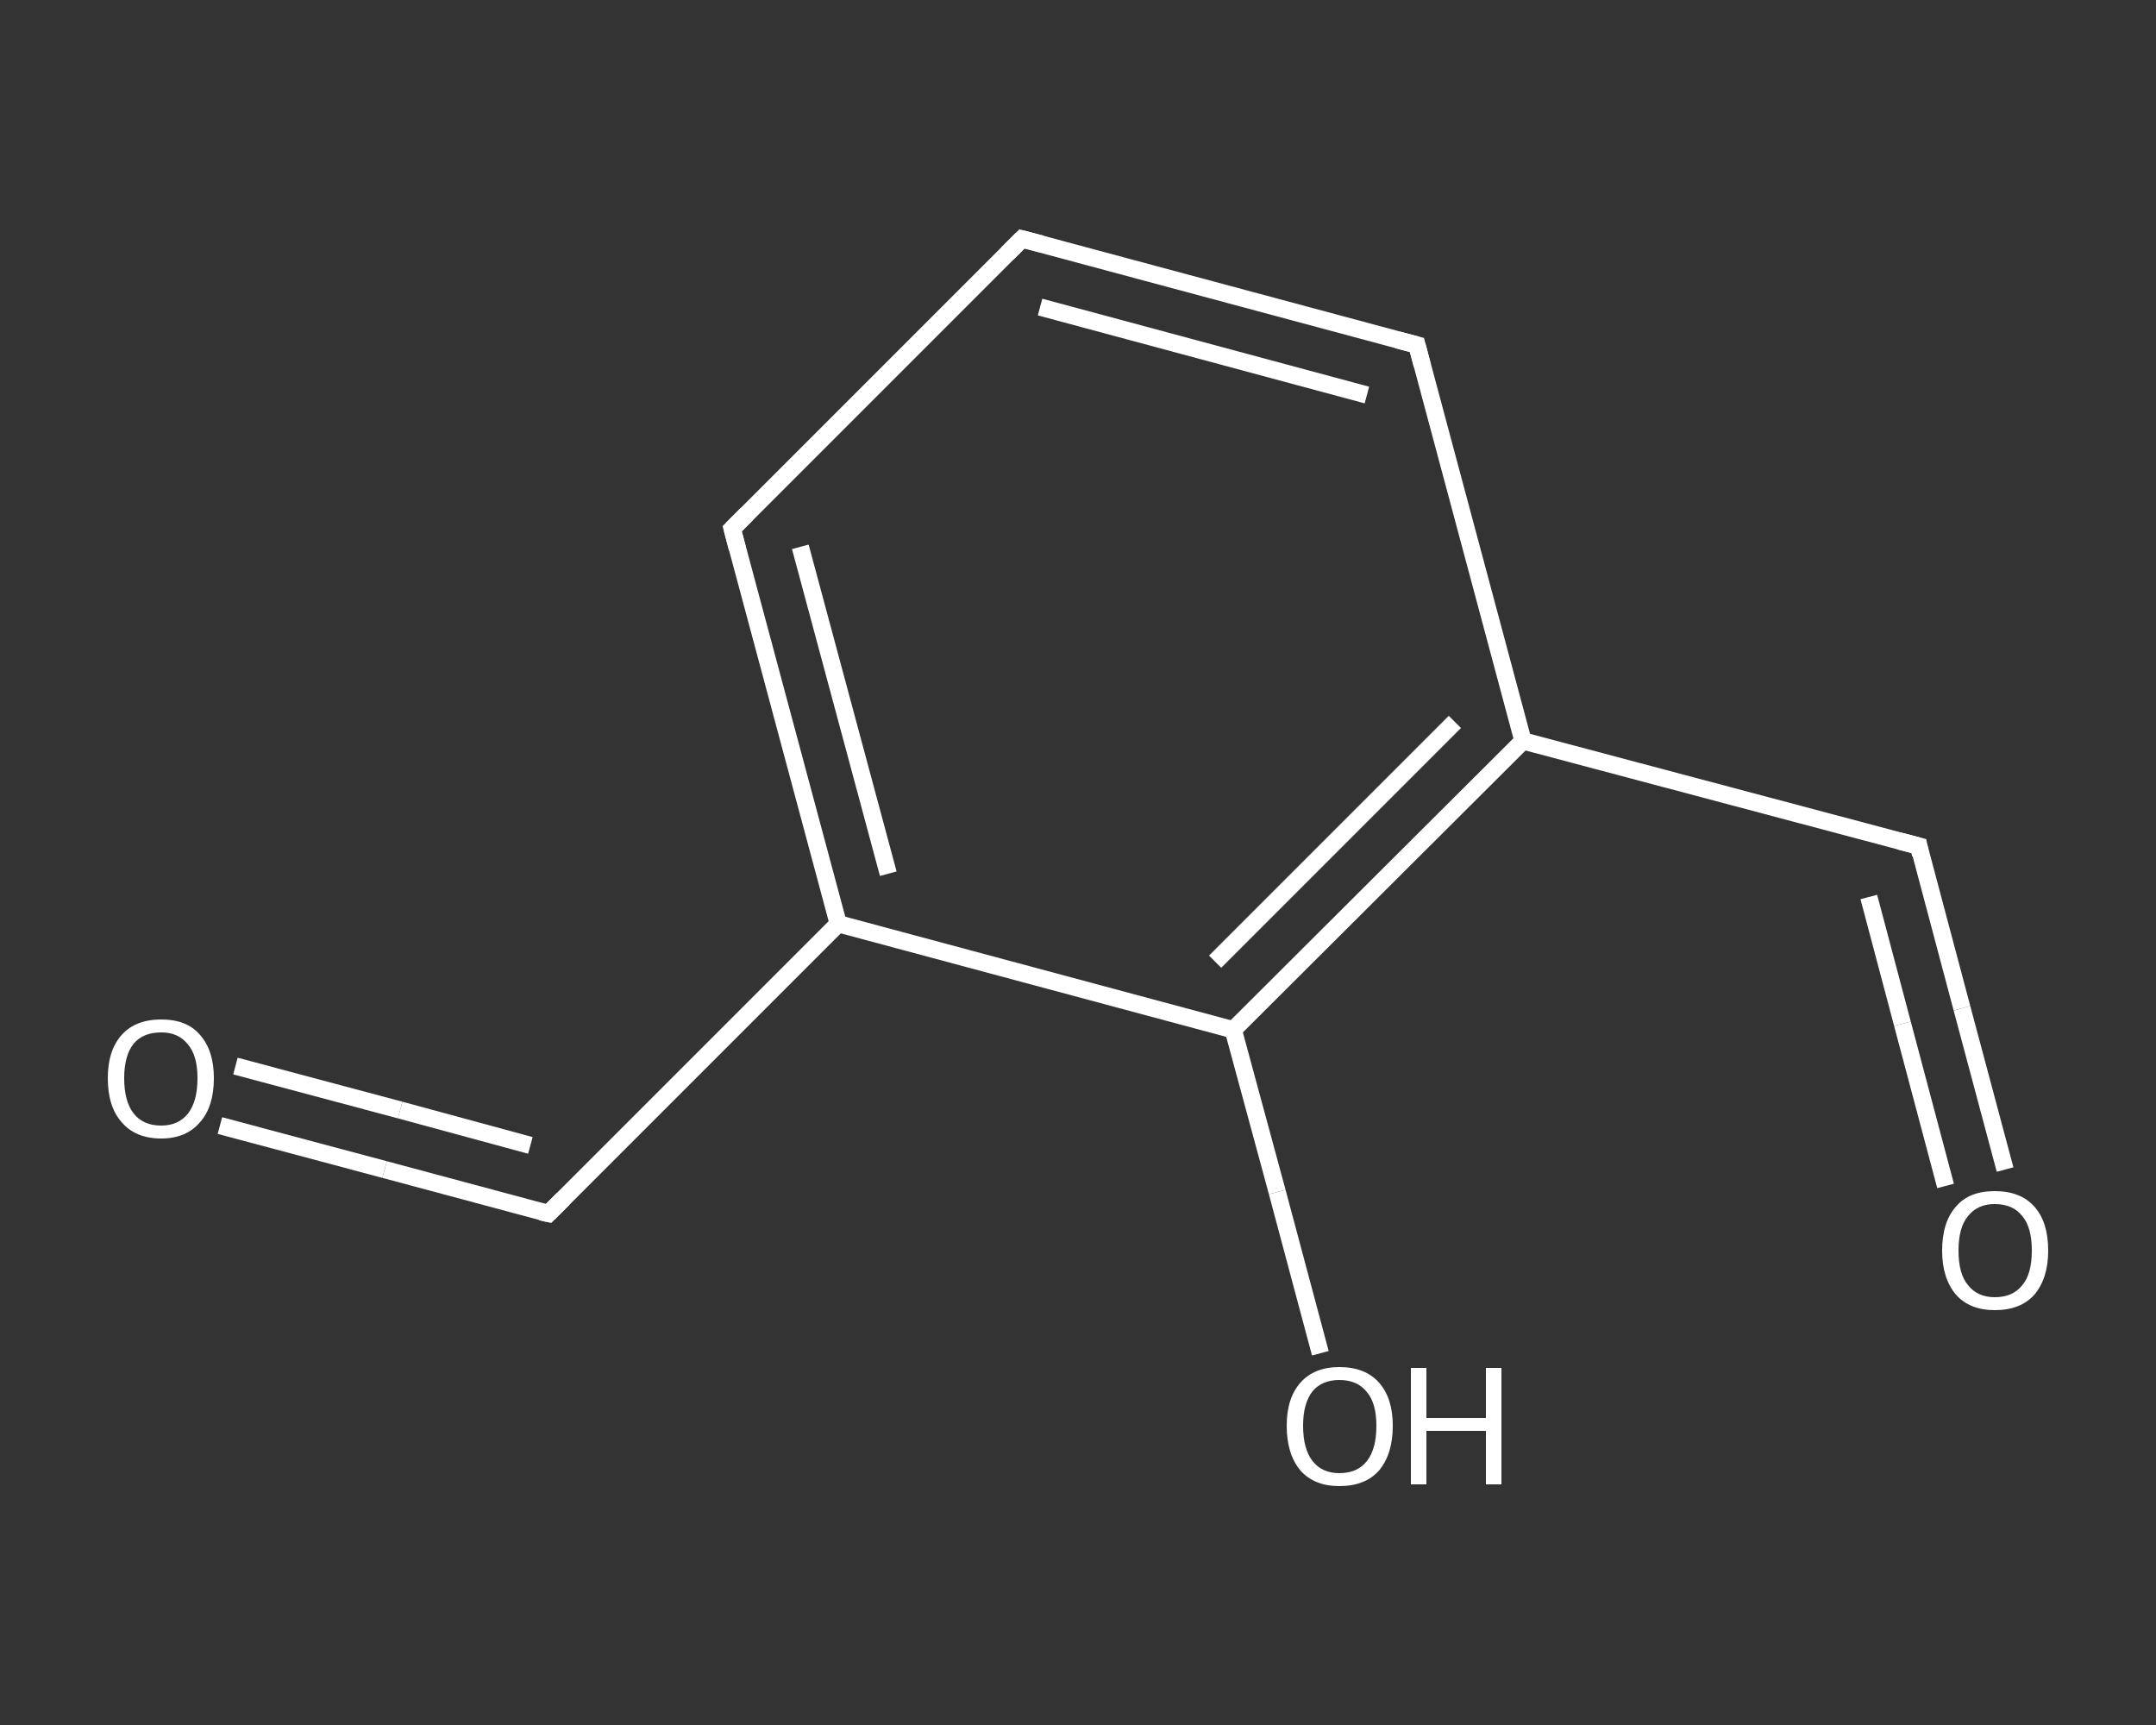 <?xml version='1.0' encoding='iso-8859-1'?>
<svg version='1.1' baseProfile='full'
              xmlns='http://www.w3.org/2000/svg'
                      xmlns:rdkit='http://www.rdkit.org/xml'
                      xmlns:xlink='http://www.w3.org/1999/xlink'
                  xml:space='preserve'
width='250px' height='200px' viewBox='0 0 250 200'>
<rect x="0" y="0" width="250" height="200" fill="#333333" stroke="none"/>
<!-- END OF HEADER -->
<rect style='opacity:1.0;fill:transparent;stroke:none' width='250.0' height='200.0' x='0.0' y='0.0'> </rect>
<path class='bond-0 atom-0 atom-1' d='M 25.5,130.5 L 44.6,135.6' style='fill:none;fill-rule:evenodd;stroke:#FFFFFF;stroke-width:2.0px;stroke-linecap:butt;stroke-linejoin:miter;stroke-opacity:1' />
<path class='bond-0 atom-0 atom-1' d='M 44.6,135.6 L 63.6,140.7' style='fill:none;fill-rule:evenodd;stroke:#FFFFFF;stroke-width:2.0px;stroke-linecap:butt;stroke-linejoin:miter;stroke-opacity:1' />
<path class='bond-0 atom-0 atom-1' d='M 27.3,123.6 L 46.4,128.7' style='fill:none;fill-rule:evenodd;stroke:#FFFFFF;stroke-width:2.0px;stroke-linecap:butt;stroke-linejoin:miter;stroke-opacity:1' />
<path class='bond-0 atom-0 atom-1' d='M 46.4,128.7 L 61.5,132.8' style='fill:none;fill-rule:evenodd;stroke:#FFFFFF;stroke-width:2.0px;stroke-linecap:butt;stroke-linejoin:miter;stroke-opacity:1' />
<path class='bond-1 atom-1 atom-2' d='M 63.6,140.7 L 97.2,107.1' style='fill:none;fill-rule:evenodd;stroke:#FFFFFF;stroke-width:2.0px;stroke-linecap:butt;stroke-linejoin:miter;stroke-opacity:1' />
<path class='bond-2 atom-2 atom-3' d='M 97.2,107.1 L 84.9,61.3' style='fill:none;fill-rule:evenodd;stroke:#FFFFFF;stroke-width:2.0px;stroke-linecap:butt;stroke-linejoin:miter;stroke-opacity:1' />
<path class='bond-2 atom-2 atom-3' d='M 103.0,101.3 L 92.8,63.4' style='fill:none;fill-rule:evenodd;stroke:#FFFFFF;stroke-width:2.0px;stroke-linecap:butt;stroke-linejoin:miter;stroke-opacity:1' />
<path class='bond-3 atom-3 atom-4' d='M 84.9,61.3 L 118.5,27.7' style='fill:none;fill-rule:evenodd;stroke:#FFFFFF;stroke-width:2.0px;stroke-linecap:butt;stroke-linejoin:miter;stroke-opacity:1' />
<path class='bond-4 atom-4 atom-5' d='M 118.5,27.7 L 164.3,40.0' style='fill:none;fill-rule:evenodd;stroke:#FFFFFF;stroke-width:2.0px;stroke-linecap:butt;stroke-linejoin:miter;stroke-opacity:1' />
<path class='bond-4 atom-4 atom-5' d='M 120.6,35.6 L 158.5,45.8' style='fill:none;fill-rule:evenodd;stroke:#FFFFFF;stroke-width:2.0px;stroke-linecap:butt;stroke-linejoin:miter;stroke-opacity:1' />
<path class='bond-5 atom-5 atom-6' d='M 164.3,40.0 L 176.6,85.9' style='fill:none;fill-rule:evenodd;stroke:#FFFFFF;stroke-width:2.0px;stroke-linecap:butt;stroke-linejoin:miter;stroke-opacity:1' />
<path class='bond-6 atom-6 atom-7' d='M 176.6,85.9 L 222.5,98.1' style='fill:none;fill-rule:evenodd;stroke:#FFFFFF;stroke-width:2.0px;stroke-linecap:butt;stroke-linejoin:miter;stroke-opacity:1' />
<path class='bond-7 atom-7 atom-8' d='M 222.5,98.1 L 227.5,116.9' style='fill:none;fill-rule:evenodd;stroke:#FFFFFF;stroke-width:2.0px;stroke-linecap:butt;stroke-linejoin:miter;stroke-opacity:1' />
<path class='bond-7 atom-7 atom-8' d='M 227.5,116.9 L 232.5,135.6' style='fill:none;fill-rule:evenodd;stroke:#FFFFFF;stroke-width:2.0px;stroke-linecap:butt;stroke-linejoin:miter;stroke-opacity:1' />
<path class='bond-7 atom-7 atom-8' d='M 216.7,104.0 L 220.6,118.7' style='fill:none;fill-rule:evenodd;stroke:#FFFFFF;stroke-width:2.0px;stroke-linecap:butt;stroke-linejoin:miter;stroke-opacity:1' />
<path class='bond-7 atom-7 atom-8' d='M 220.6,118.7 L 225.6,137.5' style='fill:none;fill-rule:evenodd;stroke:#FFFFFF;stroke-width:2.0px;stroke-linecap:butt;stroke-linejoin:miter;stroke-opacity:1' />
<path class='bond-8 atom-6 atom-9' d='M 176.6,85.9 L 143.0,119.4' style='fill:none;fill-rule:evenodd;stroke:#FFFFFF;stroke-width:2.0px;stroke-linecap:butt;stroke-linejoin:miter;stroke-opacity:1' />
<path class='bond-8 atom-6 atom-9' d='M 168.7,83.7 L 140.9,111.5' style='fill:none;fill-rule:evenodd;stroke:#FFFFFF;stroke-width:2.0px;stroke-linecap:butt;stroke-linejoin:miter;stroke-opacity:1' />
<path class='bond-9 atom-9 atom-10' d='M 143.0,119.4 L 148.1,138.2' style='fill:none;fill-rule:evenodd;stroke:#FFFFFF;stroke-width:2.0px;stroke-linecap:butt;stroke-linejoin:miter;stroke-opacity:1' />
<path class='bond-9 atom-9 atom-10' d='M 148.1,138.2 L 153.1,156.9' style='fill:none;fill-rule:evenodd;stroke:#FFFFFF;stroke-width:2.0px;stroke-linecap:butt;stroke-linejoin:miter;stroke-opacity:1' />
<path class='bond-10 atom-9 atom-2' d='M 143.0,119.4 L 97.2,107.1' style='fill:none;fill-rule:evenodd;stroke:#FFFFFF;stroke-width:2.0px;stroke-linecap:butt;stroke-linejoin:miter;stroke-opacity:1' />
<path d='M 62.7,140.5 L 63.6,140.7 L 65.3,139.0' style='fill:none;stroke:#FFFFFF;stroke-width:2.0px;stroke-linecap:butt;stroke-linejoin:miter;stroke-opacity:1;' />
<path d='M 85.5,63.6 L 84.9,61.3 L 86.6,59.6' style='fill:none;stroke:#FFFFFF;stroke-width:2.0px;stroke-linecap:butt;stroke-linejoin:miter;stroke-opacity:1;' />
<path d='M 116.8,29.4 L 118.5,27.7 L 120.8,28.3' style='fill:none;stroke:#FFFFFF;stroke-width:2.0px;stroke-linecap:butt;stroke-linejoin:miter;stroke-opacity:1;' />
<path d='M 162.0,39.4 L 164.3,40.0 L 164.9,42.3' style='fill:none;stroke:#FFFFFF;stroke-width:2.0px;stroke-linecap:butt;stroke-linejoin:miter;stroke-opacity:1;' />
<path d='M 220.2,97.5 L 222.5,98.1 L 222.7,99.1' style='fill:none;stroke:#FFFFFF;stroke-width:2.0px;stroke-linecap:butt;stroke-linejoin:miter;stroke-opacity:1;' />
<path class='atom-0' d='M 12.5 125.0
Q 12.5 121.8, 14.1 120.0
Q 15.7 118.2, 18.7 118.2
Q 21.7 118.2, 23.2 120.0
Q 24.8 121.8, 24.8 125.0
Q 24.8 128.3, 23.2 130.1
Q 21.6 132.0, 18.7 132.0
Q 15.7 132.0, 14.1 130.1
Q 12.5 128.3, 12.5 125.0
M 18.7 130.5
Q 20.7 130.5, 21.8 129.1
Q 22.9 127.7, 22.9 125.0
Q 22.9 122.4, 21.8 121.1
Q 20.7 119.7, 18.7 119.7
Q 16.6 119.7, 15.5 121.0
Q 14.4 122.4, 14.4 125.0
Q 14.4 127.7, 15.5 129.1
Q 16.6 130.5, 18.7 130.5
' fill='#FFFFFF'/>
<path class='atom-8' d='M 225.2 145.0
Q 225.2 141.7, 226.8 139.9
Q 228.3 138.1, 231.3 138.1
Q 234.3 138.1, 235.9 139.9
Q 237.5 141.7, 237.5 145.0
Q 237.5 148.2, 235.9 150.1
Q 234.3 151.9, 231.3 151.9
Q 228.4 151.9, 226.8 150.1
Q 225.2 148.2, 225.2 145.0
M 231.3 150.4
Q 233.4 150.4, 234.5 149.0
Q 235.6 147.7, 235.6 145.0
Q 235.6 142.3, 234.5 141.0
Q 233.4 139.6, 231.3 139.6
Q 229.3 139.6, 228.2 141.0
Q 227.1 142.3, 227.1 145.0
Q 227.1 147.7, 228.2 149.0
Q 229.3 150.4, 231.3 150.4
' fill='#FFFFFF'/>
<path class='atom-10' d='M 149.2 165.3
Q 149.2 162.1, 150.8 160.3
Q 152.4 158.5, 155.3 158.5
Q 158.3 158.5, 159.9 160.3
Q 161.5 162.1, 161.5 165.3
Q 161.5 168.6, 159.9 170.5
Q 158.3 172.3, 155.3 172.3
Q 152.4 172.3, 150.8 170.5
Q 149.2 168.6, 149.2 165.3
M 155.3 170.8
Q 157.4 170.8, 158.5 169.4
Q 159.6 168.0, 159.6 165.3
Q 159.6 162.7, 158.5 161.4
Q 157.4 160.0, 155.3 160.0
Q 153.3 160.0, 152.2 161.3
Q 151.1 162.7, 151.1 165.3
Q 151.1 168.0, 152.2 169.4
Q 153.3 170.8, 155.3 170.8
' fill='#FFFFFF'/>
<path class='atom-10' d='M 163.6 158.6
L 165.4 158.6
L 165.4 164.4
L 172.3 164.4
L 172.3 158.6
L 174.1 158.6
L 174.1 172.1
L 172.3 172.1
L 172.3 165.9
L 165.4 165.9
L 165.4 172.1
L 163.6 172.1
L 163.6 158.6
' fill='#FFFFFF'/>
</svg>
